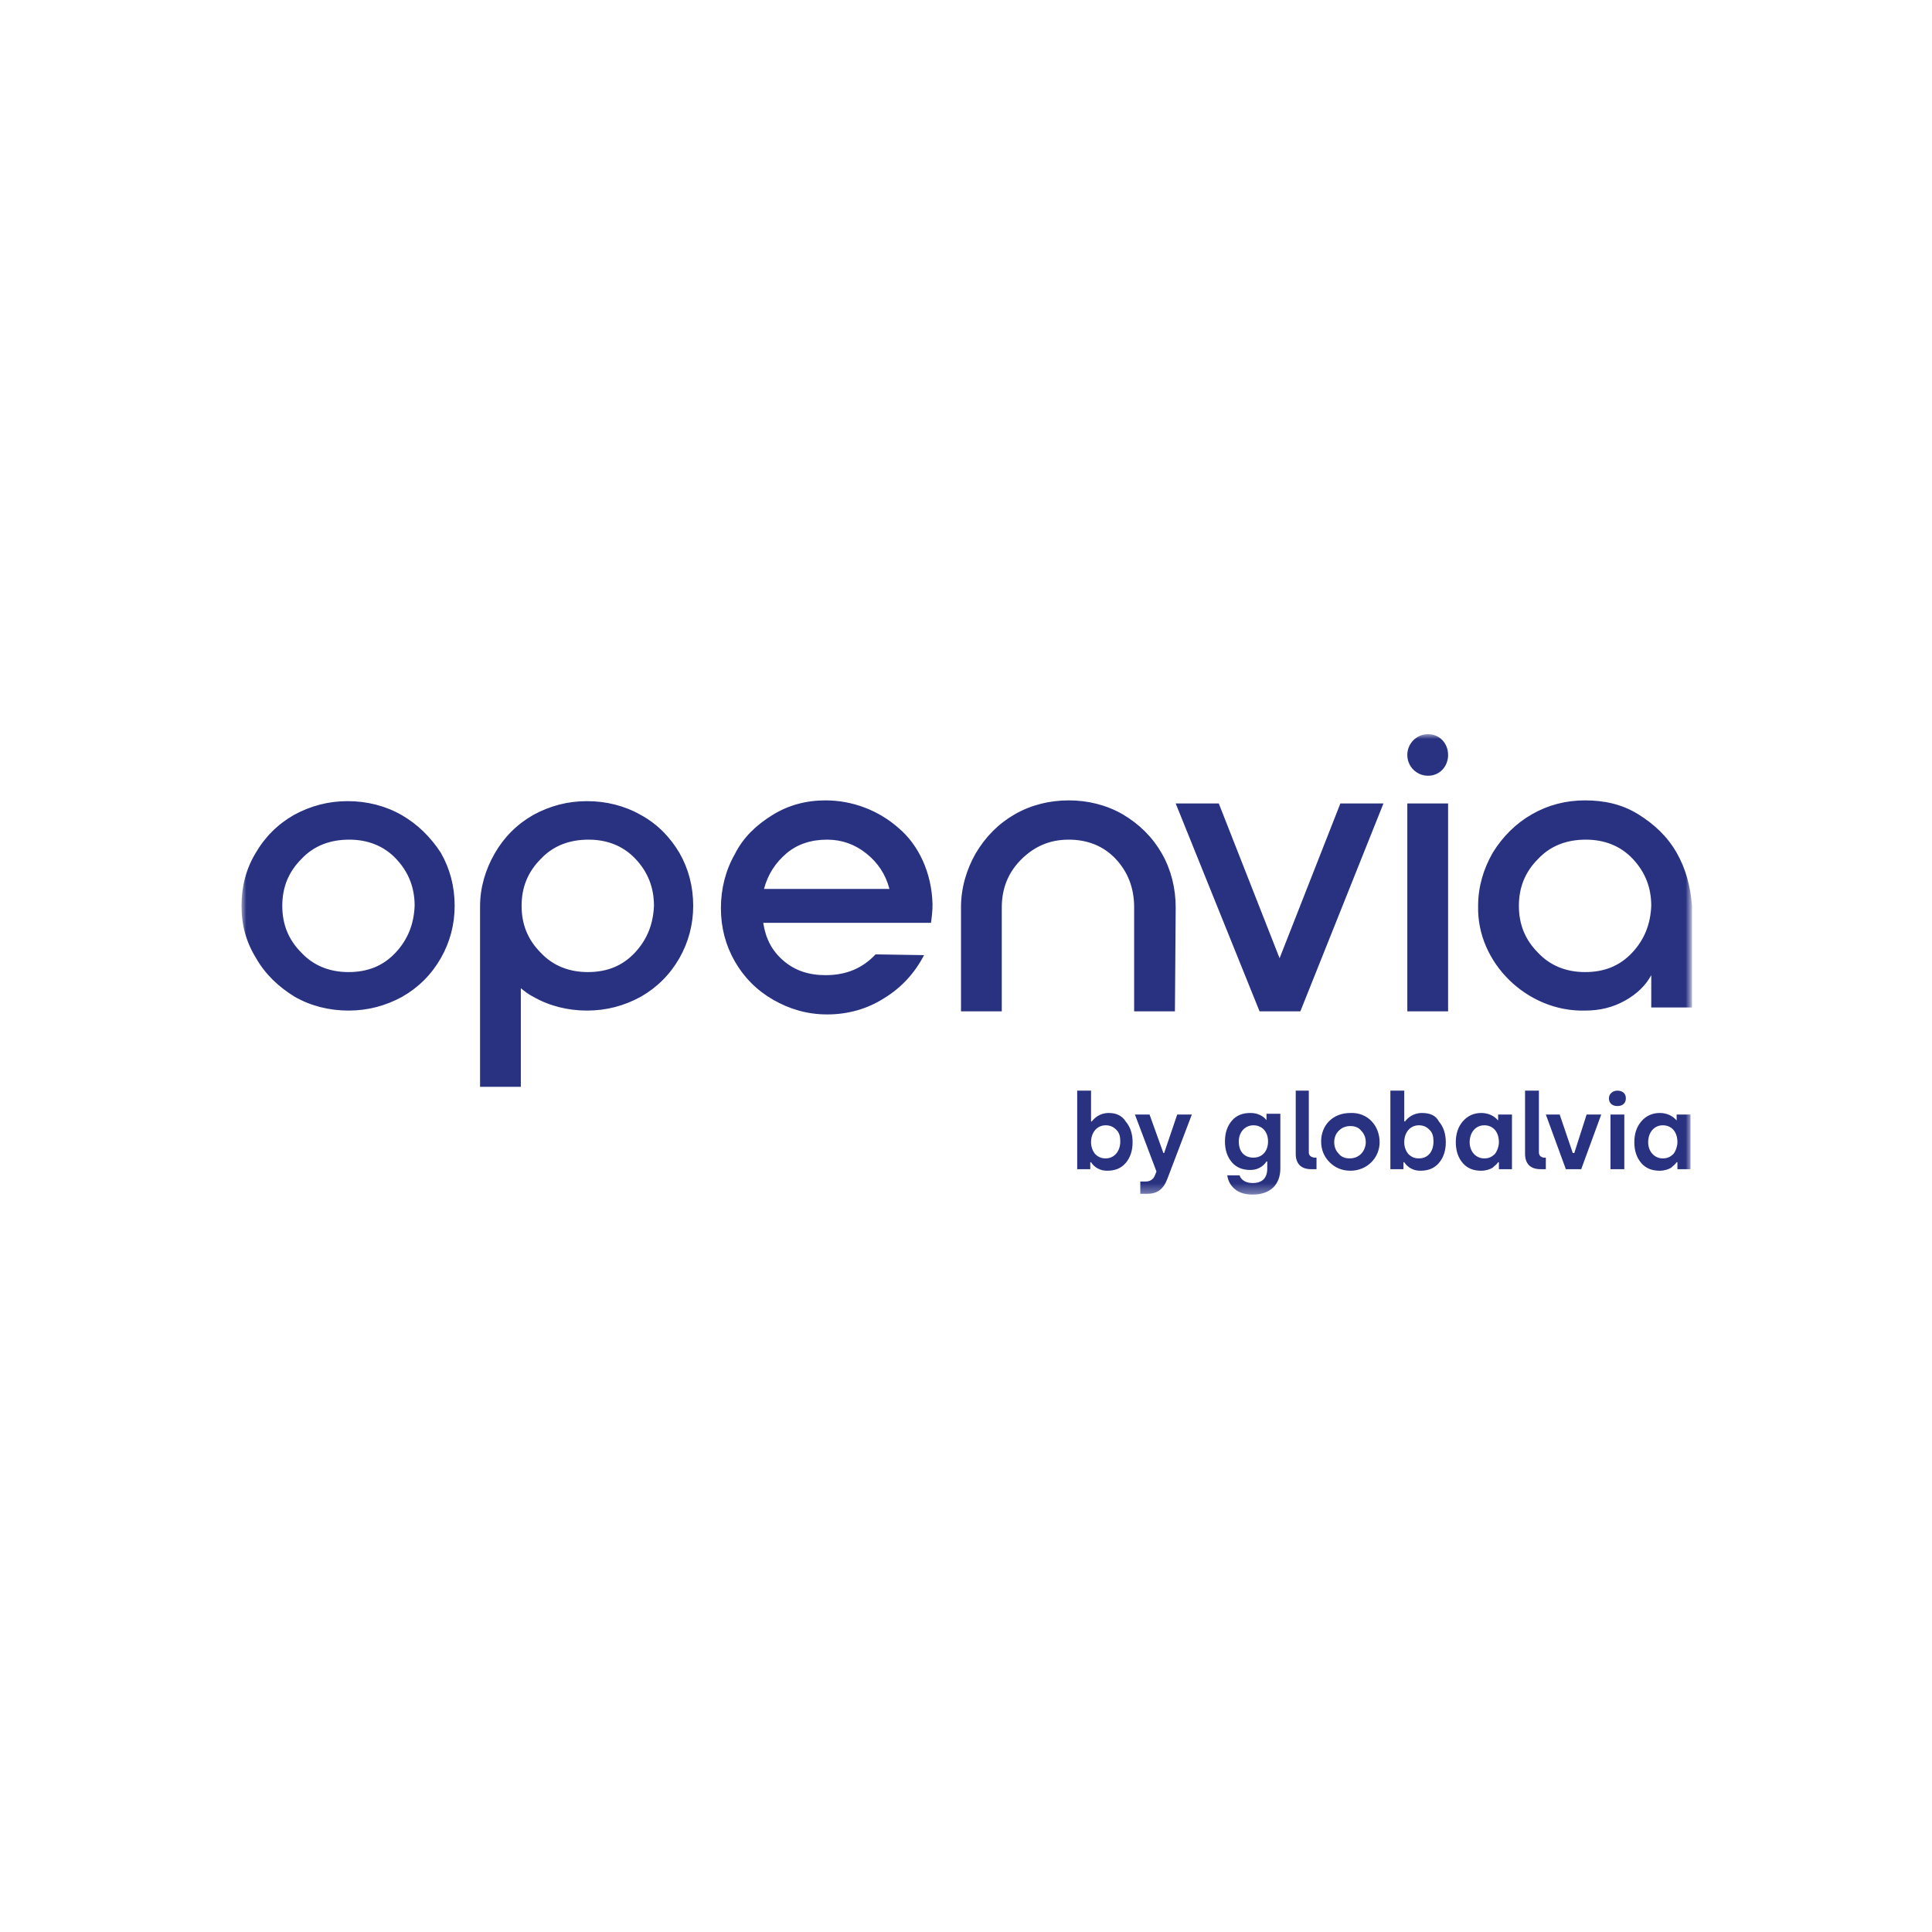 <svg width="200" height="200" viewBox="0 0 200 200" fill="none" xmlns="http://www.w3.org/2000/svg">
<mask id="mask0_65_378" style="mask-type:luminance" maskUnits="userSpaceOnUse" x="25" y="76" width="150" height="48">
<path d="M175 76H25V123.664H175V76Z" fill="white"/>
</mask>
<g mask="url(#mask0_65_378)">
<path d="M135.488 119.28V112.903H134.134V119.439C134.134 120.475 134.692 121.033 135.727 121.033H136.285V119.838H136.046C135.648 119.758 135.488 119.599 135.488 119.28ZM167.432 112.903C166.954 112.903 166.556 113.222 166.556 113.7C166.556 114.179 166.875 114.498 167.432 114.498C167.99 114.498 168.309 114.179 168.309 113.7C168.309 113.222 167.99 112.903 167.432 112.903ZM131.267 116.092H131.187C131.028 115.773 130.47 115.215 129.434 115.215C128.638 115.215 128 115.454 127.523 116.012C127.045 116.57 126.806 117.287 126.806 118.164C126.806 119.041 127.045 119.758 127.523 120.316C128 120.874 128.638 121.113 129.434 121.113C130.47 121.113 130.948 120.475 131.107 120.236H131.187V120.954C131.187 121.91 130.709 122.468 129.673 122.468C128.956 122.468 128.478 122.149 128.319 121.671H127.045C127.124 122.229 127.363 122.707 127.841 123.106C128.319 123.504 128.956 123.664 129.673 123.664C131.506 123.664 132.541 122.627 132.541 120.954V115.295H131.107V116.092H131.267ZM129.753 119.838C128.797 119.838 128.239 119.2 128.239 118.164C128.239 117.207 128.877 116.49 129.753 116.49C130.629 116.49 131.267 117.128 131.267 118.164C131.267 119.12 130.709 119.838 129.753 119.838ZM120.512 119.359H120.433L118.999 115.374H117.486L119.716 121.272L119.557 121.671C119.397 122.069 119.079 122.309 118.601 122.309H118.043V123.584H118.76C119.796 123.584 120.433 123.106 120.831 122.069L123.38 115.374H121.866L120.512 119.359ZM173.646 116.092C173.407 115.773 172.849 115.215 171.814 115.215C171.017 115.215 170.379 115.534 169.901 116.092C169.424 116.65 169.185 117.367 169.185 118.244C169.185 119.12 169.424 119.838 169.901 120.396C170.379 120.954 171.017 121.193 171.814 121.193C172.292 121.193 172.77 121.033 173.009 120.874C173.248 120.635 173.407 120.555 173.566 120.316H173.646V121.033H175V115.374H173.566V116.092H173.646ZM173.248 119.439C172.929 119.758 172.611 119.917 172.132 119.917C171.256 119.917 170.618 119.2 170.618 118.244C170.618 117.207 171.256 116.49 172.132 116.49C173.009 116.49 173.646 117.128 173.646 118.244C173.646 118.642 173.487 119.12 173.248 119.439ZM114.777 115.215C113.821 115.215 113.263 115.773 113.025 116.092H112.945V112.903H111.511V121.033H112.865V120.316H112.945C113.104 120.555 113.582 121.193 114.617 121.193C115.414 121.193 116.051 120.954 116.529 120.396C117.007 119.838 117.246 119.12 117.246 118.244C117.246 117.367 117.007 116.65 116.529 116.092C116.131 115.454 115.494 115.215 114.777 115.215ZM114.458 119.917C113.98 119.917 113.662 119.758 113.343 119.439C113.104 119.12 112.945 118.722 112.945 118.244C112.945 117.207 113.582 116.49 114.458 116.49C114.936 116.49 115.255 116.65 115.573 116.968C115.892 117.287 115.971 117.686 115.971 118.164C115.971 119.2 115.334 119.917 114.458 119.917ZM166.716 121.033H168.149V115.374H166.716V121.033ZM147.199 115.215C146.243 115.215 145.685 115.773 145.446 116.092H145.367V112.903H143.932V121.033H145.287V120.316H145.367C145.526 120.555 146.004 121.193 147.039 121.193C147.836 121.193 148.473 120.954 148.951 120.396C149.429 119.838 149.668 119.12 149.668 118.244C149.668 117.367 149.429 116.65 148.951 116.092C148.632 115.454 147.995 115.215 147.199 115.215ZM146.88 119.917C146.402 119.917 146.084 119.758 145.765 119.439C145.526 119.12 145.367 118.722 145.367 118.244C145.367 117.207 146.004 116.49 146.88 116.49C147.358 116.49 147.677 116.65 147.995 116.968C148.314 117.287 148.393 117.686 148.393 118.164C148.393 119.2 147.836 119.917 146.88 119.917ZM155.165 116.092C154.926 115.773 154.368 115.215 153.333 115.215C152.536 115.215 151.899 115.534 151.421 116.092C150.943 116.65 150.704 117.367 150.704 118.244C150.704 119.12 150.943 119.838 151.421 120.396C151.899 120.954 152.536 121.193 153.333 121.193C153.811 121.193 154.288 121.033 154.527 120.874C154.766 120.635 154.926 120.555 155.085 120.316H155.165V121.033H156.519V115.374H155.085V116.092H155.165ZM154.766 119.439C154.448 119.758 154.129 119.917 153.651 119.917C152.775 119.917 152.138 119.2 152.138 118.244C152.138 117.207 152.775 116.49 153.651 116.49C154.527 116.49 155.165 117.128 155.165 118.244C155.165 118.642 155.005 119.12 154.766 119.439ZM162.971 119.359H162.812L161.458 115.374H160.024L162.095 121.033H163.688L165.76 115.374H164.246L162.971 119.359ZM139.79 115.215C137.958 115.215 136.763 116.49 136.763 118.164C136.763 119.041 137.082 119.758 137.639 120.316C138.197 120.874 138.914 121.193 139.79 121.193C141.543 121.193 142.817 119.838 142.817 118.244C142.817 116.49 141.543 115.135 139.79 115.215ZM140.905 119.439C140.587 119.758 140.189 119.917 139.711 119.917C139.233 119.917 138.835 119.758 138.596 119.439C138.277 119.12 138.118 118.722 138.118 118.244C138.118 117.765 138.277 117.367 138.596 117.048C138.914 116.729 139.312 116.57 139.79 116.57C140.268 116.57 140.667 116.729 140.905 117.048C141.224 117.367 141.383 117.765 141.383 118.244C141.383 118.642 141.224 119.12 140.905 119.439ZM159.307 119.28V112.903H157.873V119.439C157.873 120.475 158.431 121.033 159.467 121.033H160.024V119.838H159.785C159.467 119.758 159.307 119.599 159.307 119.28ZM173.566 88.275C172.611 86.601 171.256 85.325 169.583 84.289C167.91 83.253 166.078 82.855 164.086 82.855C162.095 82.855 160.263 83.333 158.59 84.289C156.917 85.246 155.563 86.601 154.527 88.275C153.572 89.948 153.014 91.781 153.014 93.774C152.855 99.672 158.112 104.774 164.086 104.614C165.6 104.614 166.954 104.295 168.229 103.578C169.503 102.861 170.379 101.984 170.937 100.948V104.295H175.159V93.774C175 91.781 174.522 89.948 173.566 88.275ZM168.946 98.636C167.671 99.991 166.078 100.629 164.086 100.629C162.175 100.629 160.502 99.991 159.228 98.636C157.873 97.281 157.236 95.687 157.236 93.774C157.236 91.861 157.873 90.267 159.228 88.912C160.502 87.557 162.175 86.92 164.166 86.92C166.078 86.92 167.751 87.557 169.025 88.912C170.3 90.267 170.937 91.861 170.937 93.774C170.857 95.687 170.22 97.281 168.946 98.636ZM41.569 84.369C39.897 83.413 37.985 82.934 35.993 82.934C34.002 82.934 32.169 83.413 30.417 84.369C28.744 85.325 27.39 86.68 26.434 88.354C25.478 89.948 25 91.781 25 93.774C25 95.767 25.478 97.52 26.514 99.194C27.47 100.868 28.824 102.143 30.497 103.179C32.169 104.136 34.081 104.614 36.073 104.614C38.064 104.614 39.897 104.136 41.649 103.179C43.322 102.223 44.676 100.868 45.632 99.194C46.588 97.52 47.066 95.687 47.066 93.774C47.066 91.781 46.588 89.948 45.632 88.275C44.596 86.68 43.242 85.325 41.569 84.369ZM40.932 98.636C39.657 99.991 38.064 100.629 36.073 100.629C34.161 100.629 32.488 99.991 31.213 98.636C29.859 97.281 29.222 95.687 29.222 93.774C29.222 91.861 29.859 90.267 31.213 88.912C32.488 87.557 34.161 86.92 36.152 86.92C38.064 86.92 39.737 87.557 41.012 88.912C42.286 90.267 42.923 91.861 42.923 93.774C42.844 95.687 42.207 97.281 40.932 98.636ZM66.344 84.369C64.671 83.413 62.759 82.934 60.767 82.934C58.776 82.934 56.944 83.413 55.191 84.369C53.518 85.325 52.164 86.68 51.208 88.354C50.252 90.028 49.695 91.861 49.695 93.854V112.505H53.917V102.303C54.315 102.621 54.713 102.94 55.191 103.179C56.864 104.136 58.776 104.614 60.767 104.614C62.759 104.614 64.591 104.136 66.344 103.179C68.016 102.223 69.371 100.868 70.327 99.194C71.282 97.52 71.76 95.687 71.76 93.774C71.76 91.781 71.282 89.948 70.327 88.275C69.371 86.68 68.096 85.325 66.344 84.369ZM65.706 98.636C64.432 99.991 62.839 100.629 60.847 100.629C58.935 100.629 57.262 99.991 55.988 98.636C54.634 97.281 53.996 95.687 53.996 93.774C53.996 91.861 54.634 90.267 55.988 88.912C57.262 87.557 58.935 86.92 60.927 86.92C62.839 86.92 64.511 87.557 65.786 88.912C67.061 90.267 67.698 91.861 67.698 93.774C67.618 95.687 66.981 97.281 65.706 98.636ZM145.685 104.694H149.907V83.173H145.685V104.694ZM132.462 99.194L126.168 83.173H121.707L130.39 104.694H134.612L143.215 83.173H138.755L132.462 99.194ZM121.707 93.934C121.707 91.941 121.229 90.028 120.274 88.354C119.318 86.68 117.964 85.325 116.211 84.289C114.538 83.333 112.626 82.855 110.635 82.855C108.643 82.855 106.731 83.333 105.059 84.289C103.386 85.246 102.031 86.601 100.996 88.354C100.04 90.028 99.482 91.941 99.482 93.934V104.694H103.704V93.934C103.704 92.021 104.342 90.347 105.696 88.992C107.05 87.637 108.643 86.92 110.635 86.92C112.547 86.92 114.219 87.557 115.494 88.912C116.768 90.267 117.406 91.941 117.406 93.934V104.694H121.628L121.707 93.934ZM147.836 76C146.641 76 145.685 76.957 145.685 78.152C145.685 79.348 146.641 80.304 147.836 80.304C149.031 80.304 149.907 79.348 149.907 78.152C149.907 76.957 149.031 76 147.836 76ZM93.03 85.724C90.959 83.891 88.25 82.855 85.462 82.855C83.471 82.855 81.638 83.333 79.966 84.369C78.293 85.405 76.938 86.68 76.062 88.434C75.106 90.108 74.628 92.021 74.628 94.013C74.628 96.006 75.106 97.839 76.062 99.513C77.018 101.187 78.372 102.542 80.045 103.498C81.718 104.455 83.55 105.013 85.621 105.013C87.772 105.013 89.764 104.455 91.516 103.339C93.348 102.223 94.703 100.709 95.658 98.875L90.64 98.796C89.286 100.23 87.613 100.948 85.462 100.948C83.71 100.948 82.276 100.469 81.081 99.433C79.886 98.397 79.249 97.122 79.01 95.528H96.376C96.455 94.97 96.535 94.332 96.535 93.615C96.455 90.347 95.101 87.478 93.03 85.724ZM79.089 92.021C79.487 90.506 80.284 89.311 81.399 88.354C82.515 87.398 83.948 86.92 85.621 86.92C87.135 86.92 88.489 87.398 89.684 88.354C90.879 89.311 91.675 90.506 92.074 92.021H79.089Z" fill="#293281"/>
</g>
</svg>
